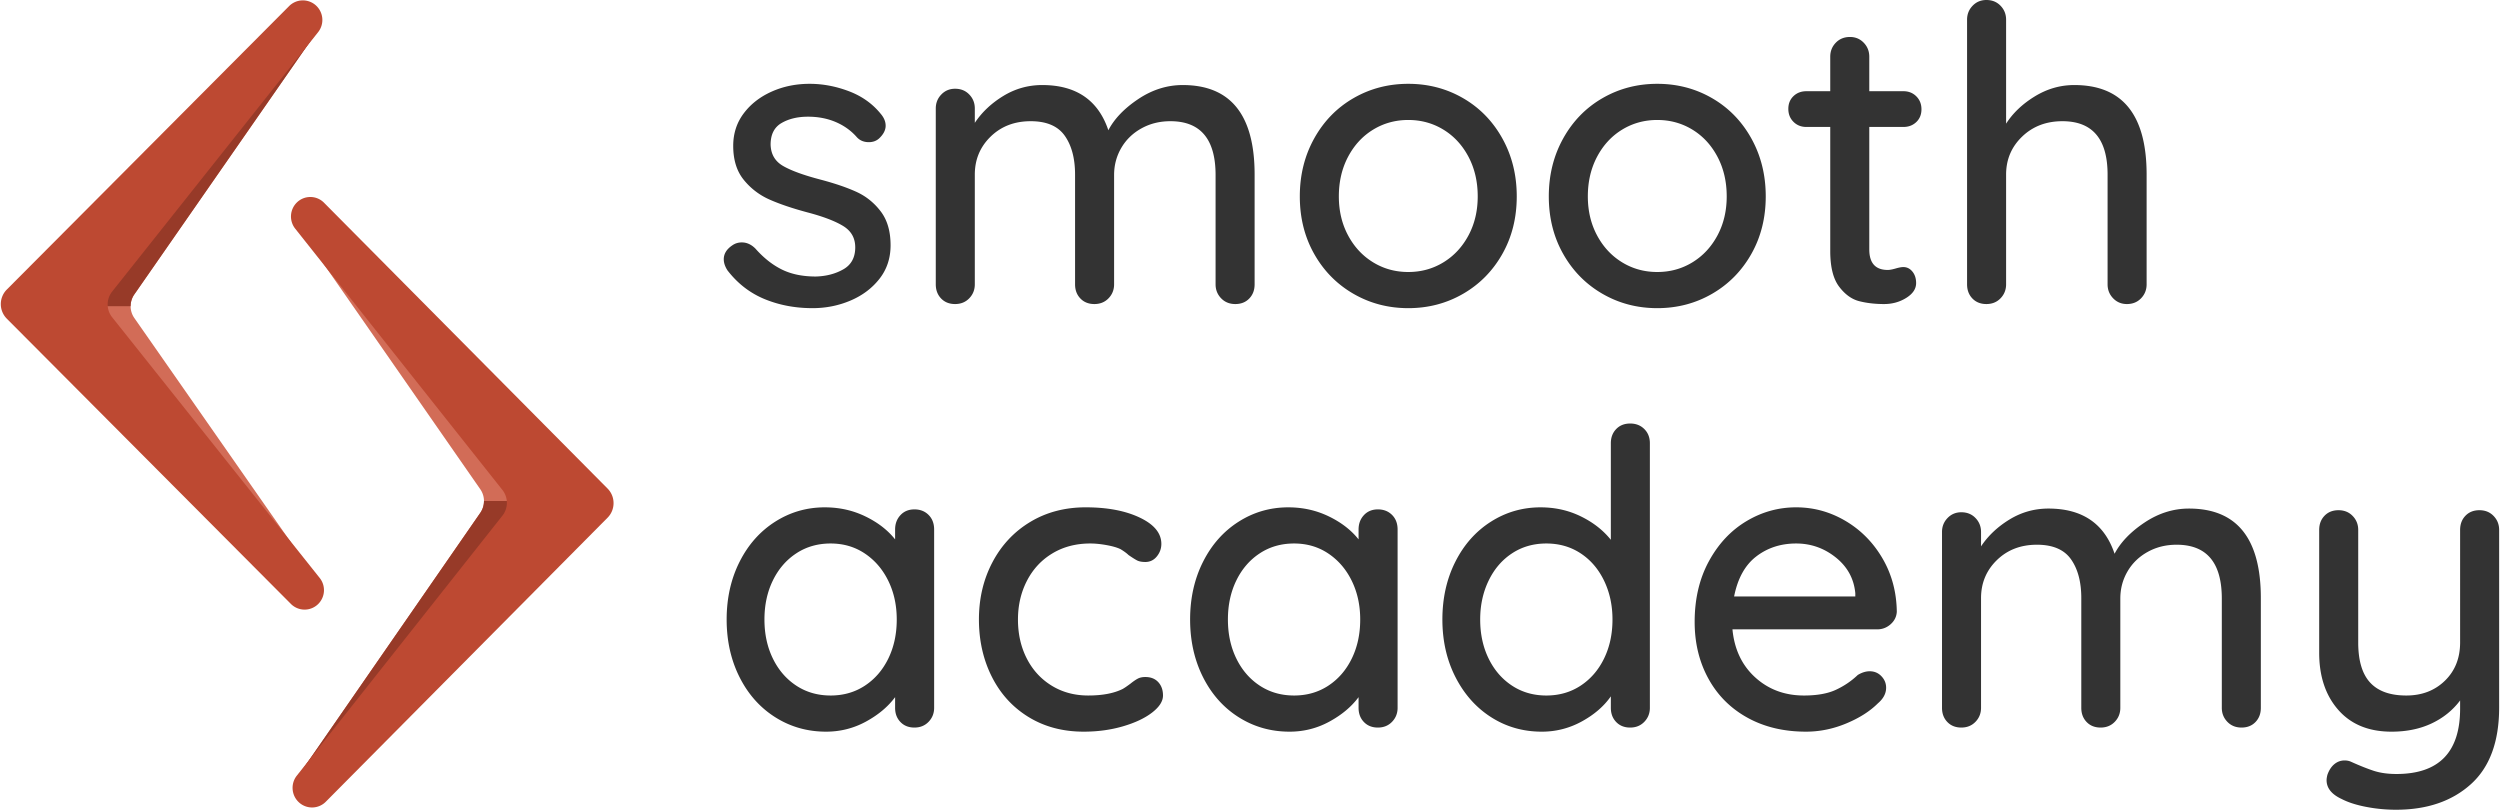 <svg width="791" height="257" xmlns="http://www.w3.org/2000/svg"><g fill="none" fill-rule="evenodd"><path d="M99.874 10.586L42.495 93.152a6.537 6.537 0 0 0 .007 7.467l57.372 82.204-65.988-81.845a6.536 6.536 0 0 1-.008-8.188l65.996-82.204z" fill="#D26C57"/><path d="M41.328 96.888H32.44a6.52 6.52 0 0 1 1.437-4.098l65.996-82.204-57.379 82.566a6.526 6.526 0 0 0-1.167 3.736z" fill="#973A28"/><path d="M91.464 1.938a6.15 6.15 0 0 1 8.208-.464 6.212 6.212 0 0 1 .978 8.705L35.481 92.257a6.536 6.536 0 0 0 .006 8.129l65.676 82.492a6.176 6.176 0 0 1-.454 8.199 6.114 6.114 0 0 1-8.672 0l-89.882-90.25a6.534 6.534 0 0 1 0-9.214l89.31-89.675z" fill="#BD4932"/><g><path d="M94.691 245l57.274-82.737a6.571 6.571 0 0 0-.008-7.482L94.691 72.406l65.866 82.014a6.57 6.57 0 0 1 .009 8.205L94.69 245z" fill="#D26C57"/><path d="M153.13 158.52H162a6.55 6.55 0 0 1-1.434 4.105L94.69 245l57.274-82.737a6.557 6.557 0 0 0 1.165-3.744z" fill="#973A28"/><path d="M103.086 253.667a6.122 6.122 0 0 1-8.193.464c-2.66-2.137-3.096-6.042-.976-8.723l65.048-82.248a6.57 6.57 0 0 0-.005-8.146L93.405 72.35a6.207 6.207 0 0 1 .453-8.215 6.086 6.086 0 0 1 8.656 0l89.716 90.438c2.53 2.55 2.53 6.683 0 9.232l-89.144 89.862z" fill="#BD4932"/></g><path d="M230.17 85.54c-.78-1.213-1.17-2.383-1.17-3.51 0-1.733.91-3.207 2.73-4.42.867-.607 1.863-.91 2.99-.91 1.56 0 2.99.65 4.29 1.95 2.6 2.947 5.395 5.157 8.385 6.63 2.99 1.473 6.565 2.21 10.725 2.21 3.293-.087 6.197-.845 8.71-2.275 2.513-1.43 3.77-3.748 3.77-6.955 0-2.947-1.278-5.2-3.835-6.76-2.557-1.56-6.305-2.99-11.245-4.29-4.853-1.3-8.883-2.665-12.09-4.095a21.664 21.664 0 0 1-8.125-6.24c-2.21-2.73-3.315-6.305-3.315-10.725 0-3.9 1.105-7.323 3.315-10.27 2.21-2.947 5.157-5.243 8.84-6.89 3.683-1.647 7.692-2.47 12.025-2.47 4.16 0 8.298.78 12.415 2.34 4.117 1.56 7.475 3.943 10.075 7.15 1.04 1.213 1.56 2.47 1.56 3.77 0 1.387-.693 2.73-2.08 4.03-.867.78-1.95 1.17-3.25 1.17-1.56 0-2.817-.52-3.77-1.56-1.82-2.08-4.052-3.683-6.695-4.81-2.643-1.127-5.568-1.69-8.775-1.69-3.293 0-6.088.672-8.385 2.015-2.297 1.343-3.445 3.618-3.445 6.825.087 3.033 1.408 5.287 3.965 6.76 2.557 1.473 6.478 2.903 11.765 4.29 4.593 1.213 8.407 2.513 11.44 3.9 3.033 1.387 5.59 3.445 7.67 6.175s3.12 6.305 3.12 10.725c0 4.073-1.17 7.605-3.51 10.595s-5.395 5.287-9.165 6.89c-3.77 1.603-7.778 2.405-12.025 2.405-5.46 0-10.508-.953-15.145-2.86-4.637-1.907-8.558-4.94-11.765-9.1zm144.04-58.63c15.167 0 22.75 9.447 22.75 28.34v34.71c0 1.82-.563 3.315-1.69 4.485-1.127 1.17-2.6 1.755-4.42 1.755-1.82 0-3.315-.607-4.485-1.82-1.17-1.213-1.755-2.687-1.755-4.42V55.38c0-11.353-4.767-17.03-14.3-17.03-3.38 0-6.435.758-9.165 2.275-2.73 1.517-4.853 3.575-6.37 6.175-1.517 2.6-2.275 5.46-2.275 8.58v34.58c0 1.733-.585 3.207-1.755 4.42s-2.665 1.82-4.485 1.82c-1.82 0-3.293-.585-4.42-1.755-1.127-1.17-1.69-2.665-1.69-4.485V55.25c0-5.113-1.083-9.208-3.25-12.285s-5.763-4.615-10.79-4.615c-5.113 0-9.338 1.625-12.675 4.875-3.337 3.25-5.005 7.258-5.005 12.025v34.71c0 1.733-.585 3.207-1.755 4.42s-2.665 1.82-4.485 1.82c-1.82 0-3.293-.585-4.42-1.755-1.127-1.17-1.69-2.665-1.69-4.485V34.32c0-1.733.585-3.207 1.755-4.42s2.622-1.82 4.355-1.82c1.82 0 3.315.607 4.485 1.82 1.17 1.213 1.755 2.687 1.755 4.42v4.55c2.253-3.38 5.265-6.218 9.035-8.515 3.77-2.297 7.865-3.445 12.285-3.445 10.747 0 17.723 4.767 20.93 14.3 1.907-3.64 5.07-6.933 9.49-9.88 4.42-2.947 9.1-4.42 14.04-4.42zM479.9 62.14c0 6.76-1.517 12.827-4.55 18.2-3.033 5.373-7.172 9.577-12.415 12.61-5.243 3.033-11.028 4.55-17.355 4.55s-12.112-1.517-17.355-4.55-9.382-7.237-12.415-12.61c-3.033-5.373-4.55-11.44-4.55-18.2s1.517-12.87 4.55-18.33c3.033-5.46 7.172-9.707 12.415-12.74 5.243-3.033 11.028-4.55 17.355-4.55s12.112 1.517 17.355 4.55 9.382 7.28 12.415 12.74c3.033 5.46 4.55 11.57 4.55 18.33zm-12.35 0c0-4.68-.975-8.862-2.925-12.545-1.95-3.683-4.593-6.543-7.93-8.58-3.337-2.037-7.042-3.055-11.115-3.055s-7.778 1.018-11.115 3.055c-3.337 2.037-5.98 4.897-7.93 8.58-1.95 3.683-2.925 7.865-2.925 12.545 0 4.593.975 8.71 2.925 12.35 1.95 3.64 4.593 6.478 7.93 8.515 3.337 2.037 7.042 3.055 11.115 3.055s7.778-1.018 11.115-3.055c3.337-2.037 5.98-4.875 7.93-8.515 1.95-3.64 2.925-7.757 2.925-12.35zm91.13 0c0 6.76-1.517 12.827-4.55 18.2-3.033 5.373-7.172 9.577-12.415 12.61-5.243 3.033-11.028 4.55-17.355 4.55s-12.112-1.517-17.355-4.55-9.382-7.237-12.415-12.61c-3.033-5.373-4.55-11.44-4.55-18.2s1.517-12.87 4.55-18.33c3.033-5.46 7.172-9.707 12.415-12.74 5.243-3.033 11.028-4.55 17.355-4.55s12.112 1.517 17.355 4.55 9.382 7.28 12.415 12.74c3.033 5.46 4.55 11.57 4.55 18.33zm-12.35 0c0-4.68-.975-8.862-2.925-12.545-1.95-3.683-4.593-6.543-7.93-8.58-3.337-2.037-7.042-3.055-11.115-3.055s-7.778 1.018-11.115 3.055c-3.337 2.037-5.98 4.897-7.93 8.58-1.95 3.683-2.925 7.865-2.925 12.545 0 4.593.975 8.71 2.925 12.35 1.95 3.64 4.593 6.478 7.93 8.515 3.337 2.037 7.042 3.055 11.115 3.055s7.778-1.018 11.115-3.055c3.337-2.037 5.98-4.875 7.93-8.515 1.95-3.64 2.925-7.757 2.925-12.35zm45.11-21.97v38.74c0 4.333 1.95 6.5 5.85 6.5.607 0 1.43-.152 2.47-.455 1.04-.303 1.863-.455 2.47-.455 1.127 0 2.08.477 2.86 1.43.78.953 1.17 2.167 1.17 3.64 0 1.82-1.04 3.38-3.12 4.68-2.08 1.3-4.42 1.95-7.02 1.95-2.86 0-5.482-.303-7.865-.91s-4.507-2.145-6.37-4.615c-1.863-2.47-2.795-6.218-2.795-11.245V40.17h-7.54c-1.647 0-3.012-.542-4.095-1.625-1.083-1.083-1.625-2.448-1.625-4.095 0-1.647.542-2.99 1.625-4.03s2.448-1.56 4.095-1.56h7.54V17.94c0-1.733.585-3.207 1.755-4.42s2.665-1.82 4.485-1.82c1.733 0 3.185.607 4.355 1.82 1.17 1.213 1.755 2.687 1.755 4.42v10.92h10.79c1.647 0 3.012.542 4.095 1.625 1.083 1.083 1.625 2.448 1.625 4.095 0 1.647-.542 2.99-1.625 4.03s-2.448 1.56-4.095 1.56h-10.79zm64.87-13.26c15.253 0 22.88 9.447 22.88 28.34v34.71c0 1.733-.585 3.207-1.755 4.42s-2.665 1.82-4.485 1.82c-1.733 0-3.185-.607-4.355-1.82-1.17-1.213-1.755-2.687-1.755-4.42V55.25c0-11.267-4.767-16.9-14.3-16.9-5.113 0-9.36 1.625-12.74 4.875-3.38 3.25-5.07 7.258-5.07 12.025v34.71c0 1.733-.585 3.207-1.755 4.42s-2.665 1.82-4.485 1.82c-1.82 0-3.293-.585-4.42-1.755-1.127-1.17-1.69-2.665-1.69-4.485V6.24c0-1.733.585-3.207 1.755-4.42S626.757 0 628.49 0c1.82 0 3.315.607 4.485 1.82 1.17 1.213 1.755 2.687 1.755 4.42v32.89c2.167-3.38 5.2-6.262 9.1-8.645 3.9-2.383 8.06-3.575 12.48-3.575zM289.32 161.17c1.82 0 3.315.585 4.485 1.755 1.17 1.17 1.755 2.708 1.755 4.615v56.42c0 1.733-.585 3.207-1.755 4.42s-2.665 1.82-4.485 1.82c-1.82 0-3.293-.585-4.42-1.755-1.127-1.17-1.69-2.665-1.69-4.485v-3.38c-2.253 3.033-5.33 5.612-9.23 7.735-3.9 2.123-8.103 3.185-12.61 3.185-5.893 0-11.245-1.517-16.055-4.55-4.81-3.033-8.58-7.258-11.31-12.675-2.73-5.417-4.095-11.505-4.095-18.265s1.365-12.848 4.095-18.265c2.73-5.417 6.478-9.642 11.245-12.675 4.767-3.033 10.01-4.55 15.73-4.55 4.593 0 8.862.953 12.805 2.86 3.943 1.907 7.085 4.333 9.425 7.28v-3.12c0-1.82.563-3.337 1.69-4.55 1.127-1.213 2.6-1.82 4.42-1.82zm-26.52 58.89c4.073 0 7.692-1.04 10.855-3.12 3.163-2.08 5.633-4.94 7.41-8.58 1.777-3.64 2.665-7.757 2.665-12.35 0-4.507-.888-8.58-2.665-12.22-1.777-3.64-4.247-6.522-7.41-8.645-3.163-2.123-6.782-3.185-10.855-3.185s-7.692 1.04-10.855 3.12c-3.163 2.08-5.633 4.94-7.41 8.58-1.777 3.64-2.665 7.757-2.665 12.35s.888 8.71 2.665 12.35c1.777 3.64 4.247 6.5 7.41 8.58 3.163 2.08 6.782 3.12 10.855 3.12zm80.73-59.54c6.847 0 12.545 1.083 17.095 3.25 4.55 2.167 6.825 4.94 6.825 8.32 0 1.473-.477 2.795-1.43 3.965s-2.167 1.755-3.64 1.755c-1.127 0-2.015-.173-2.665-.52-.65-.347-1.538-.91-2.665-1.69-.52-.52-1.343-1.127-2.47-1.82-1.04-.52-2.513-.953-4.42-1.3-1.907-.347-3.64-.52-5.2-.52-4.507 0-8.493 1.04-11.96 3.12-3.467 2.08-6.153 4.962-8.06 8.645-1.907 3.683-2.86 7.778-2.86 12.285 0 4.593.932 8.71 2.795 12.35 1.863 3.64 4.485 6.5 7.865 8.58s7.237 3.12 11.57 3.12c4.507 0 8.147-.693 10.92-2.08.607-.347 1.43-.91 2.47-1.69.867-.693 1.625-1.213 2.275-1.56.65-.347 1.452-.52 2.405-.52 1.733 0 3.098.542 4.095 1.625.997 1.083 1.495 2.492 1.495 4.225 0 1.82-1.148 3.618-3.445 5.395-2.297 1.777-5.373 3.228-9.23 4.355-3.857 1.127-7.995 1.69-12.415 1.69-6.587 0-12.393-1.538-17.42-4.615-5.027-3.077-8.905-7.323-11.635-12.74-2.73-5.417-4.095-11.462-4.095-18.135 0-6.673 1.43-12.718 4.29-18.135 2.86-5.417 6.847-9.663 11.96-12.74s10.963-4.615 17.55-4.615zm92.43.65c1.82 0 3.315.585 4.485 1.755 1.17 1.17 1.755 2.708 1.755 4.615v56.42c0 1.733-.585 3.207-1.755 4.42s-2.665 1.82-4.485 1.82c-1.82 0-3.293-.585-4.42-1.755-1.127-1.17-1.69-2.665-1.69-4.485v-3.38c-2.253 3.033-5.33 5.612-9.23 7.735-3.9 2.123-8.103 3.185-12.61 3.185-5.893 0-11.245-1.517-16.055-4.55-4.81-3.033-8.58-7.258-11.31-12.675-2.73-5.417-4.095-11.505-4.095-18.265s1.365-12.848 4.095-18.265c2.73-5.417 6.478-9.642 11.245-12.675 4.767-3.033 10.01-4.55 15.73-4.55 4.593 0 8.862.953 12.805 2.86 3.943 1.907 7.085 4.333 9.425 7.28v-3.12c0-1.82.563-3.337 1.69-4.55 1.127-1.213 2.6-1.82 4.42-1.82zm-26.52 58.89c4.073 0 7.692-1.04 10.855-3.12 3.163-2.08 5.633-4.94 7.41-8.58 1.777-3.64 2.665-7.757 2.665-12.35 0-4.507-.888-8.58-2.665-12.22-1.777-3.64-4.247-6.522-7.41-8.645-3.163-2.123-6.782-3.185-10.855-3.185s-7.692 1.04-10.855 3.12c-3.163 2.08-5.633 4.94-7.41 8.58-1.777 3.64-2.665 7.757-2.665 12.35s.888 8.71 2.665 12.35c1.777 3.64 4.247 6.5 7.41 8.58 3.163 2.08 6.782 3.12 10.855 3.12zM515.78 134c1.82 0 3.315.585 4.485 1.755 1.17 1.17 1.755 2.665 1.755 4.485v83.72c0 1.733-.585 3.207-1.755 4.42s-2.665 1.82-4.485 1.82c-1.82 0-3.293-.585-4.42-1.755-1.127-1.17-1.69-2.665-1.69-4.485v-3.64c-2.167 3.12-5.222 5.763-9.165 7.93-3.943 2.167-8.168 3.25-12.675 3.25-5.893 0-11.223-1.517-15.99-4.55-4.767-3.033-8.537-7.258-11.31-12.675-2.773-5.417-4.16-11.505-4.16-18.265s1.365-12.848 4.095-18.265c2.73-5.417 6.478-9.642 11.245-12.675 4.767-3.033 10.01-4.55 15.73-4.55 4.593 0 8.84.953 12.74 2.86 3.9 1.907 7.063 4.377 9.49 7.41v-30.55c0-1.82.563-3.315 1.69-4.485 1.127-1.17 2.6-1.755 4.42-1.755zm-26.52 86.06c4.073 0 7.692-1.04 10.855-3.12 3.163-2.08 5.633-4.94 7.41-8.58 1.777-3.64 2.665-7.757 2.665-12.35 0-4.507-.888-8.602-2.665-12.285-1.777-3.683-4.247-6.565-7.41-8.645-3.163-2.08-6.782-3.12-10.855-3.12s-7.692 1.04-10.855 3.12c-3.163 2.08-5.633 4.962-7.41 8.645-1.777 3.683-2.665 7.778-2.665 12.285 0 4.593.888 8.71 2.665 12.35 1.777 3.64 4.247 6.5 7.41 8.58 3.163 2.08 6.782 3.12 10.855 3.12zm110.89-26.52c-.087 1.56-.737 2.882-1.95 3.965-1.213 1.083-2.643 1.625-4.29 1.625h-45.76c.607 6.327 3.012 11.397 7.215 15.21 4.203 3.813 9.338 5.72 15.405 5.72 4.16 0 7.54-.607 10.14-1.82 2.6-1.213 4.897-2.773 6.89-4.68 1.3-.78 2.557-1.17 3.77-1.17 1.473 0 2.708.52 3.705 1.56.997 1.04 1.495 2.253 1.495 3.64 0 1.82-.867 3.467-2.6 4.94-2.513 2.513-5.85 4.637-10.01 6.37-4.16 1.733-8.407 2.6-12.74 2.6-7.02 0-13.195-1.473-18.525-4.42-5.33-2.947-9.447-7.063-12.35-12.35-2.903-5.287-4.355-11.267-4.355-17.94 0-7.28 1.495-13.672 4.485-19.175s6.933-9.728 11.83-12.675c4.897-2.947 10.162-4.42 15.795-4.42 5.547 0 10.747 1.43 15.6 4.29 4.853 2.86 8.753 6.803 11.7 11.83 2.947 5.027 4.463 10.66 4.55 16.9zm-31.85-21.58c-4.853 0-9.057 1.365-12.61 4.095-3.553 2.73-5.893 6.955-7.02 12.675h38.35v-1.04c-.433-4.593-2.492-8.363-6.175-11.31-3.683-2.947-7.865-4.42-12.545-4.42zm124.28-11.05c15.167 0 22.75 9.447 22.75 28.34v34.71c0 1.82-.563 3.315-1.69 4.485-1.127 1.17-2.6 1.755-4.42 1.755-1.82 0-3.315-.607-4.485-1.82-1.17-1.213-1.755-2.687-1.755-4.42v-34.58c0-11.353-4.767-17.03-14.3-17.03-3.38 0-6.435.758-9.165 2.275-2.73 1.517-4.853 3.575-6.37 6.175-1.517 2.6-2.275 5.46-2.275 8.58v34.58c0 1.733-.585 3.207-1.755 4.42s-2.665 1.82-4.485 1.82c-1.82 0-3.293-.585-4.42-1.755-1.127-1.17-1.69-2.665-1.69-4.485v-34.71c0-5.113-1.083-9.208-3.25-12.285s-5.763-4.615-10.79-4.615c-5.113 0-9.338 1.625-12.675 4.875-3.337 3.25-5.005 7.258-5.005 12.025v34.71c0 1.733-.585 3.207-1.755 4.42s-2.665 1.82-4.485 1.82c-1.82 0-3.293-.585-4.42-1.755-1.127-1.17-1.69-2.665-1.69-4.485v-55.64c0-1.733.585-3.207 1.755-4.42s2.622-1.82 4.355-1.82c1.82 0 3.315.607 4.485 1.82 1.17 1.213 1.755 2.687 1.755 4.42v4.55c2.253-3.38 5.265-6.218 9.035-8.515 3.77-2.297 7.865-3.445 12.285-3.445 10.747 0 17.723 4.767 20.93 14.3 1.907-3.64 5.07-6.933 9.49-9.88 4.42-2.947 9.1-4.42 14.04-4.42zm91.91.52c1.82 0 3.315.607 4.485 1.82 1.17 1.213 1.755 2.687 1.755 4.42v56.16c0 10.833-2.99 18.937-8.97 24.31-5.98 5.373-13.867 8.06-23.66 8.06-3.207 0-6.37-.303-9.49-.91s-5.677-1.43-7.67-2.47c-3.207-1.473-4.81-3.467-4.81-5.98 0-.433.087-.997.26-1.69.52-1.473 1.257-2.6 2.21-3.38.953-.78 2.037-1.17 3.25-1.17.693 0 1.343.13 1.95.39 2.687 1.213 5.07 2.167 7.15 2.86 2.08.693 4.507 1.04 7.28 1.04 13.433 0 20.15-6.89 20.15-20.67v-2.6c-2.34 3.12-5.352 5.547-9.035 7.28-3.683 1.733-7.908 2.6-12.675 2.6-7.193 0-12.805-2.297-16.835-6.89-4.03-4.593-6.045-10.617-6.045-18.07v-38.87c0-1.82.563-3.315 1.69-4.485 1.127-1.17 2.6-1.755 4.42-1.755 1.82 0 3.315.607 4.485 1.82 1.17 1.213 1.755 2.687 1.755 4.42v35.62c0 5.72 1.257 9.945 3.77 12.675 2.513 2.73 6.327 4.095 11.44 4.095 4.94 0 9.013-1.56 12.22-4.68 3.207-3.12 4.81-7.15 4.81-12.09v-35.62c0-1.82.563-3.315 1.69-4.485 1.127-1.17 2.6-1.755 4.42-1.755z" fill="#333"/></g></svg>